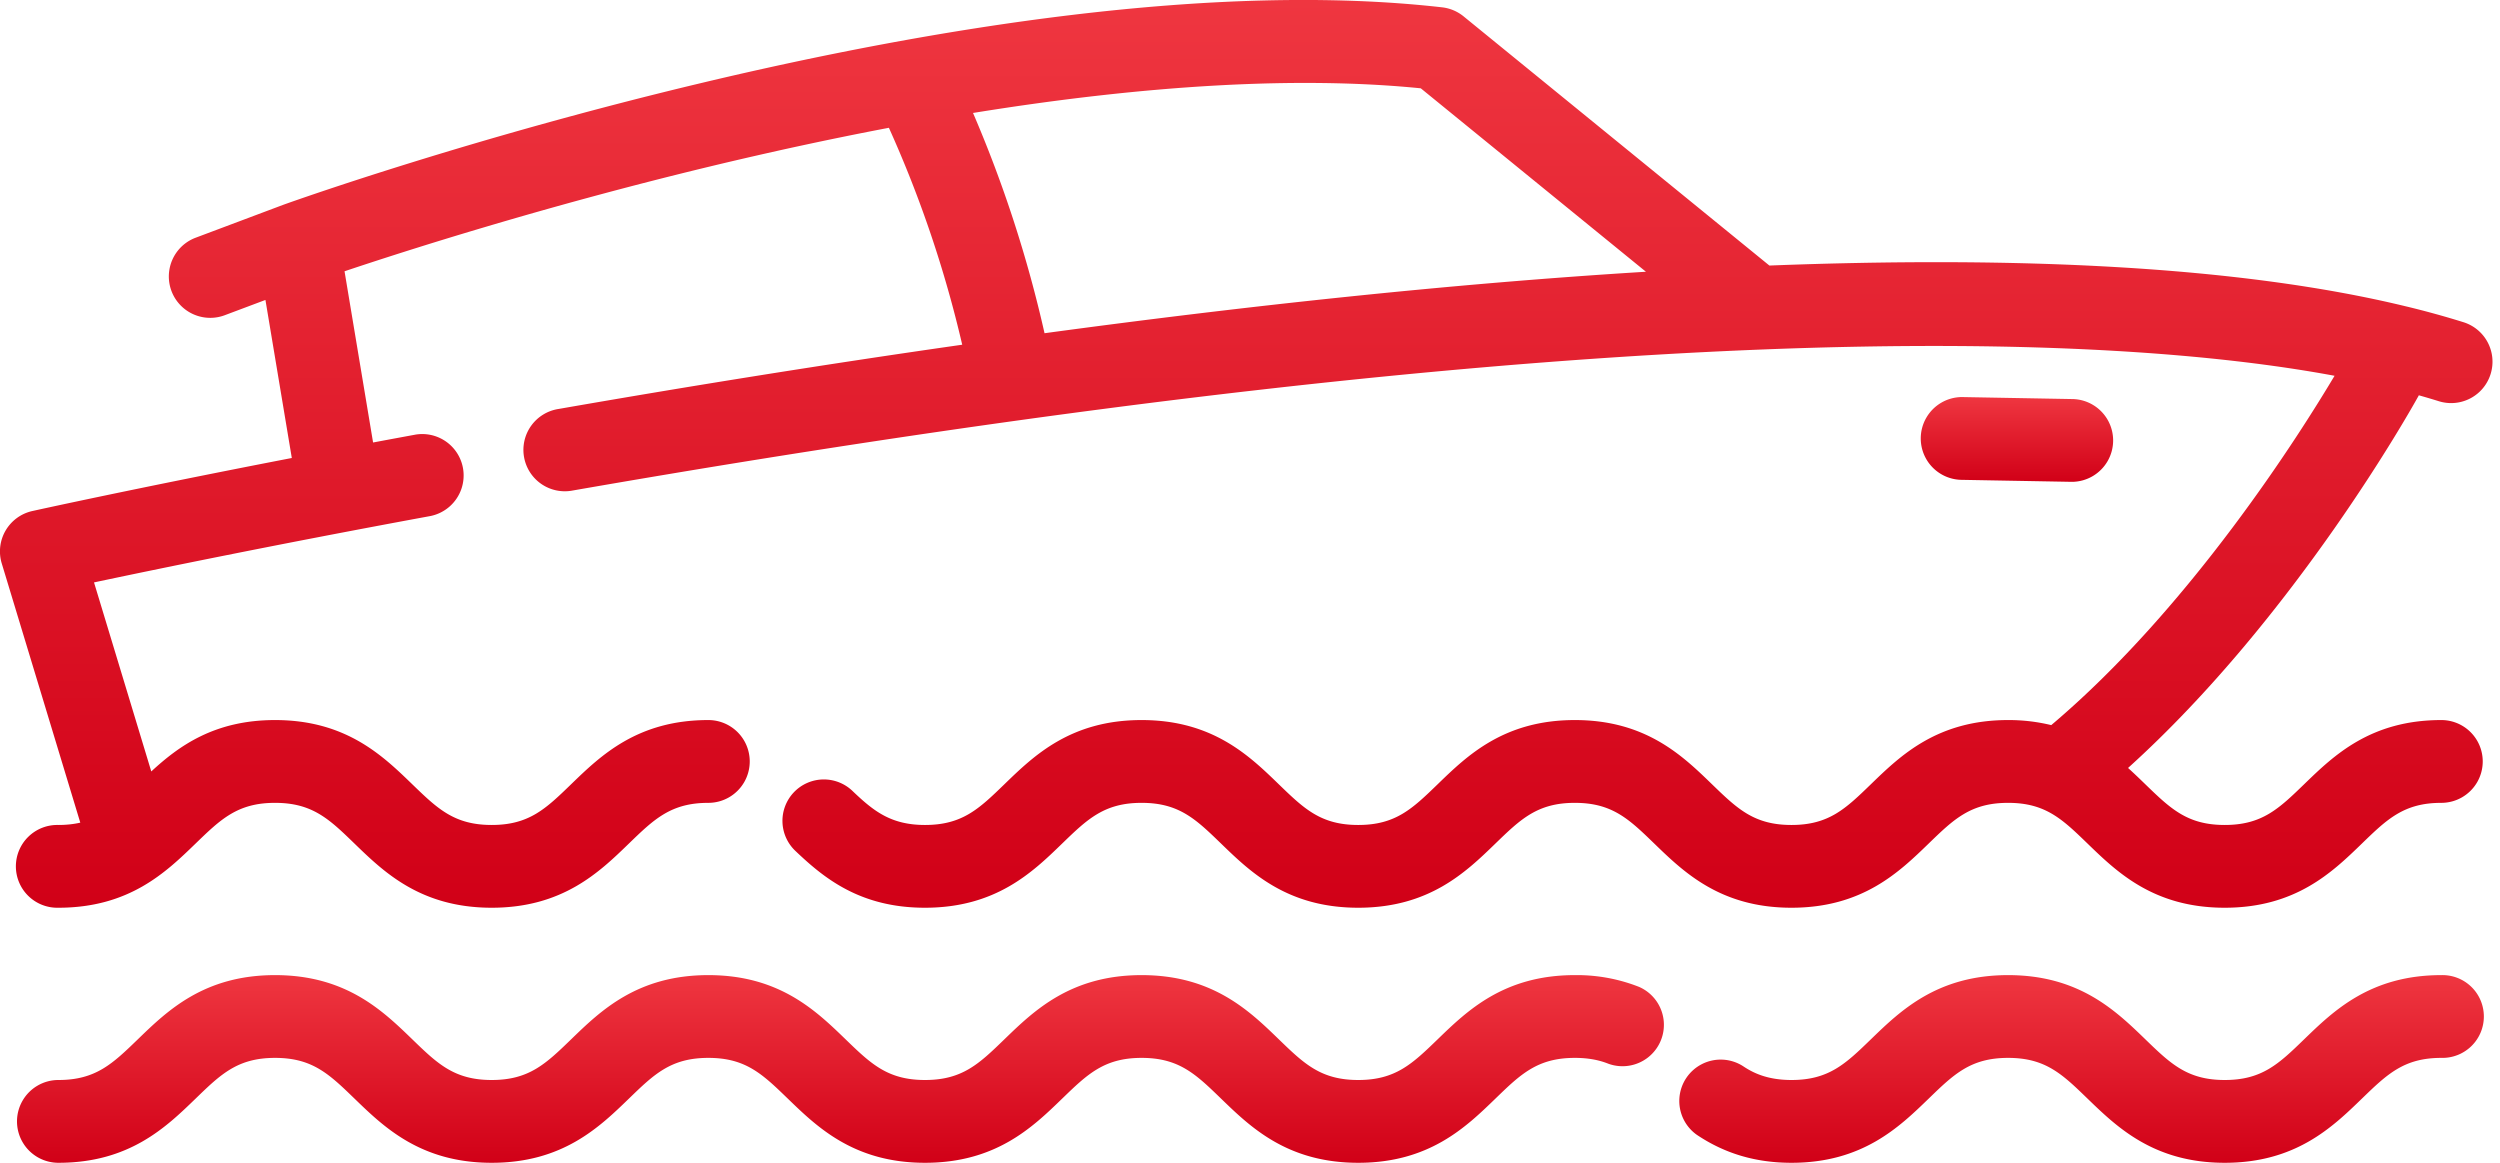 <?xml version="1.0" encoding="utf-8"?>
<!-- Generator: Adobe Illustrator 15.1.0, SVG Export Plug-In . SVG Version: 6.00 Build 0)  -->
<!DOCTYPE svg PUBLIC "-//W3C//DTD SVG 1.1//EN" "http://www.w3.org/Graphics/SVG/1.1/DTD/svg11.dtd">
<svg xmlns="http://www.w3.org/2000/svg" width="86" height="40" viewBox="0 0 86 40"><defs><linearGradient id="bhkma" x1="69.38" x2="69.38" y1="13.66" y2="16.58" gradientUnits="userSpaceOnUse"><stop offset="0" stop-color="#ef3640"/><stop offset="1" stop-color="#d10017"/></linearGradient><linearGradient id="bhkmb" x1="71.58" x2="71.58" y1="33.54" y2="40" gradientUnits="userSpaceOnUse"><stop offset="0" stop-color="#ef3640"/><stop offset="1" stop-color="#d10017"/></linearGradient><linearGradient id="bhkmc" x1="28.93" x2="28.93" y1="33.54" y2="40" gradientUnits="userSpaceOnUse"><stop offset="0" stop-color="#ef3640"/><stop offset="1" stop-color="#d10017"/></linearGradient><linearGradient id="bhkmd" x1="42.87" x2="42.87" y1="0" y2="31.23" gradientUnits="userSpaceOnUse"><stop offset="0" stop-color="#ef3640"/><stop offset="1" stop-color="#d10017"/></linearGradient></defs><g><g><g><g><g><path fill="url(#bhkma)" d="M71.316 13.728l-3.815-.069h-.026a1.424 1.424 0 0 0-.025 2.847l3.815.069h.026a1.424 1.424 0 0 0 .025-2.847z"/></g></g></g><g><g><g><path fill="url(#bhkmb)" d="M83.983 33.544c-2.44 0-3.702 1.223-4.717 2.205-.872.845-1.449 1.403-2.735 1.403-1.286 0-1.863-.558-2.735-1.403-1.015-.982-2.278-2.205-4.717-2.205-2.44 0-3.702 1.223-4.717 2.205-.872.845-1.449 1.403-2.735 1.403-.848 0-1.339-.256-1.672-.48a1.424 1.424 0 0 0-1.588 2.363c.966.65 2.032.965 3.26.965 2.44 0 3.702-1.223 4.717-2.205.872-.845 1.448-1.404 2.735-1.404s1.863.559 2.735 1.404C72.83 38.777 74.092 40 76.531 40c2.44 0 3.702-1.223 4.716-2.205.873-.845 1.45-1.404 2.736-1.404a1.424 1.424 0 1 0 0-2.847z"/></g></g></g><g><g><g><path fill="url(#bhkmc)" d="M56.384 33.949a5.827 5.827 0 0 0-2.21-.405c-2.438 0-3.7 1.223-4.715 2.205-.873.845-1.45 1.403-2.735 1.403-1.287 0-1.863-.558-2.736-1.403-1.014-.982-2.277-2.205-4.716-2.205-2.44 0-3.702 1.223-4.717 2.205-.872.845-1.449 1.403-2.735 1.403-1.287 0-1.863-.558-2.736-1.403-1.015-.982-2.277-2.205-4.717-2.205-2.44 0-3.702 1.223-4.716 2.205-.873.845-1.45 1.403-2.736 1.403-1.287 0-1.864-.558-2.736-1.403-1.015-.982-2.278-2.205-4.717-2.205-2.44 0-3.703 1.223-4.717 2.205-.873.845-1.45 1.403-2.736 1.403a1.424 1.424 0 1 0 0 2.848c2.44 0 3.702-1.223 4.717-2.205.872-.845 1.449-1.404 2.736-1.404 1.287 0 1.863.559 2.736 1.404 1.015.982 2.277 2.205 4.717 2.205 2.44 0 3.702-1.223 4.717-2.205.872-.845 1.449-1.404 2.735-1.404 1.287 0 1.863.559 2.736 1.404C28.118 38.777 29.38 40 31.82 40c2.44 0 3.702-1.223 4.716-2.205.873-.845 1.45-1.404 2.736-1.404 1.286 0 1.863.559 2.735 1.404 1.015.982 2.277 2.205 4.717 2.205 2.44 0 3.701-1.223 4.716-2.205.872-.845 1.449-1.404 2.735-1.404.437 0 .813.066 1.149.2a1.424 1.424 0 0 0 1.06-2.642z"/></g></g></g><g><g><g><path fill="url(#bhkmd)" d="M35.932 11.463a43.288 43.288 0 0 0-2.46-7.577c6.01-.973 11.236-1.266 15.403-.848l7.745 6.31c-6.725.413-13.799 1.18-20.688 2.115zm47.246 2.192l.027-.051.003-.006c.233.066.463.134.685.203a1.422 1.422 0 0 0 1.784-.933 1.424 1.424 0 0 0-.933-1.784 30.827 30.827 0 0 0-1.953-.539h-.002C77.022 9.14 69.33 8.808 60.867 9.135L50.347.563a1.424 1.424 0 0 0-.74-.311C33.922-1.53 10.75 6.685 9.77 7.036l-.01.004c-.003.002-.007.002-.01.003L6.713 8.184a1.424 1.424 0 0 0 1.001 2.666l1.417-.532.907 5.437c-5.446 1.054-8.881 1.815-8.923 1.824A1.423 1.423 0 0 0 .06 19.382l2.702 8.917c-.224.051-.471.08-.754.08a1.424 1.424 0 1 0 0 2.847c2.44 0 3.702-1.222 4.717-2.205.873-.845 1.45-1.403 2.736-1.403 1.287 0 1.864.558 2.736 1.403 1.015.983 2.278 2.205 4.718 2.205 2.439 0 3.702-1.222 4.716-2.205.873-.845 1.449-1.403 2.736-1.403a1.424 1.424 0 1 0 0-2.848c-2.44 0-3.702 1.223-4.717 2.205-.873.846-1.449 1.404-2.736 1.404-1.286 0-1.863-.559-2.736-1.404-1.015-.982-2.277-2.205-4.717-2.205-2.087 0-3.311.895-4.257 1.768l-1.97-6.503c2.089-.443 6.226-1.298 11.58-2.285a1.424 1.424 0 0 0-.517-2.8c-.498.092-.986.182-1.463.272l-.982-5.89c2.07-.695 6.803-2.213 12.534-3.596 2.134-.514 4.2-.961 6.192-1.34a40.316 40.316 0 0 1 2.522 7.462c-4.82.689-9.51 1.447-13.884 2.21a1.424 1.424 0 1 0 .489 2.805c35.888-6.252 52.99-5.365 60.604-3.946-1.17 1.965-4.945 7.962-9.746 12.017a6.188 6.188 0 0 0-1.485-.174c-2.44 0-3.702 1.223-4.717 2.206-.872.845-1.449 1.403-2.735 1.403-1.287 0-1.863-.558-2.736-1.403-1.014-.983-2.277-2.206-4.716-2.206-2.44 0-3.702 1.223-4.716 2.206-.873.845-1.449 1.403-2.735 1.403-1.287 0-1.863-.558-2.736-1.403-1.014-.983-2.277-2.206-4.716-2.206-2.44 0-3.702 1.223-4.717 2.206-.872.845-1.449 1.403-2.735 1.403-1.173 0-1.769-.48-2.482-1.159a1.424 1.424 0 1 0-1.963 2.063c.988.94 2.228 1.943 4.445 1.943 2.44 0 3.702-1.222 4.716-2.205.873-.845 1.45-1.403 2.736-1.403 1.287 0 1.863.558 2.736 1.403 1.014.983 2.277 2.205 4.716 2.205 2.44 0 3.702-1.222 4.716-2.205.873-.845 1.449-1.403 2.735-1.403 1.287 0 1.863.558 2.736 1.403 1.014.982 2.277 2.205 4.716 2.205 2.44 0 3.702-1.222 4.717-2.205.872-.845 1.449-1.403 2.735-1.403 1.287 0 1.863.558 2.736 1.403 1.015.983 2.277 2.205 4.716 2.205 2.44 0 3.702-1.222 4.717-2.205.872-.845 1.449-1.403 2.735-1.403a1.424 1.424 0 1 0 0-2.848c-2.44 0-3.702 1.223-4.716 2.205-.873.845-1.45 1.404-2.736 1.404-1.286 0-1.862-.559-2.735-1.404-.186-.18-.381-.369-.59-.557 5.751-5.192 9.79-12.433 9.972-12.763z"/></g></g></g></g></g></svg>